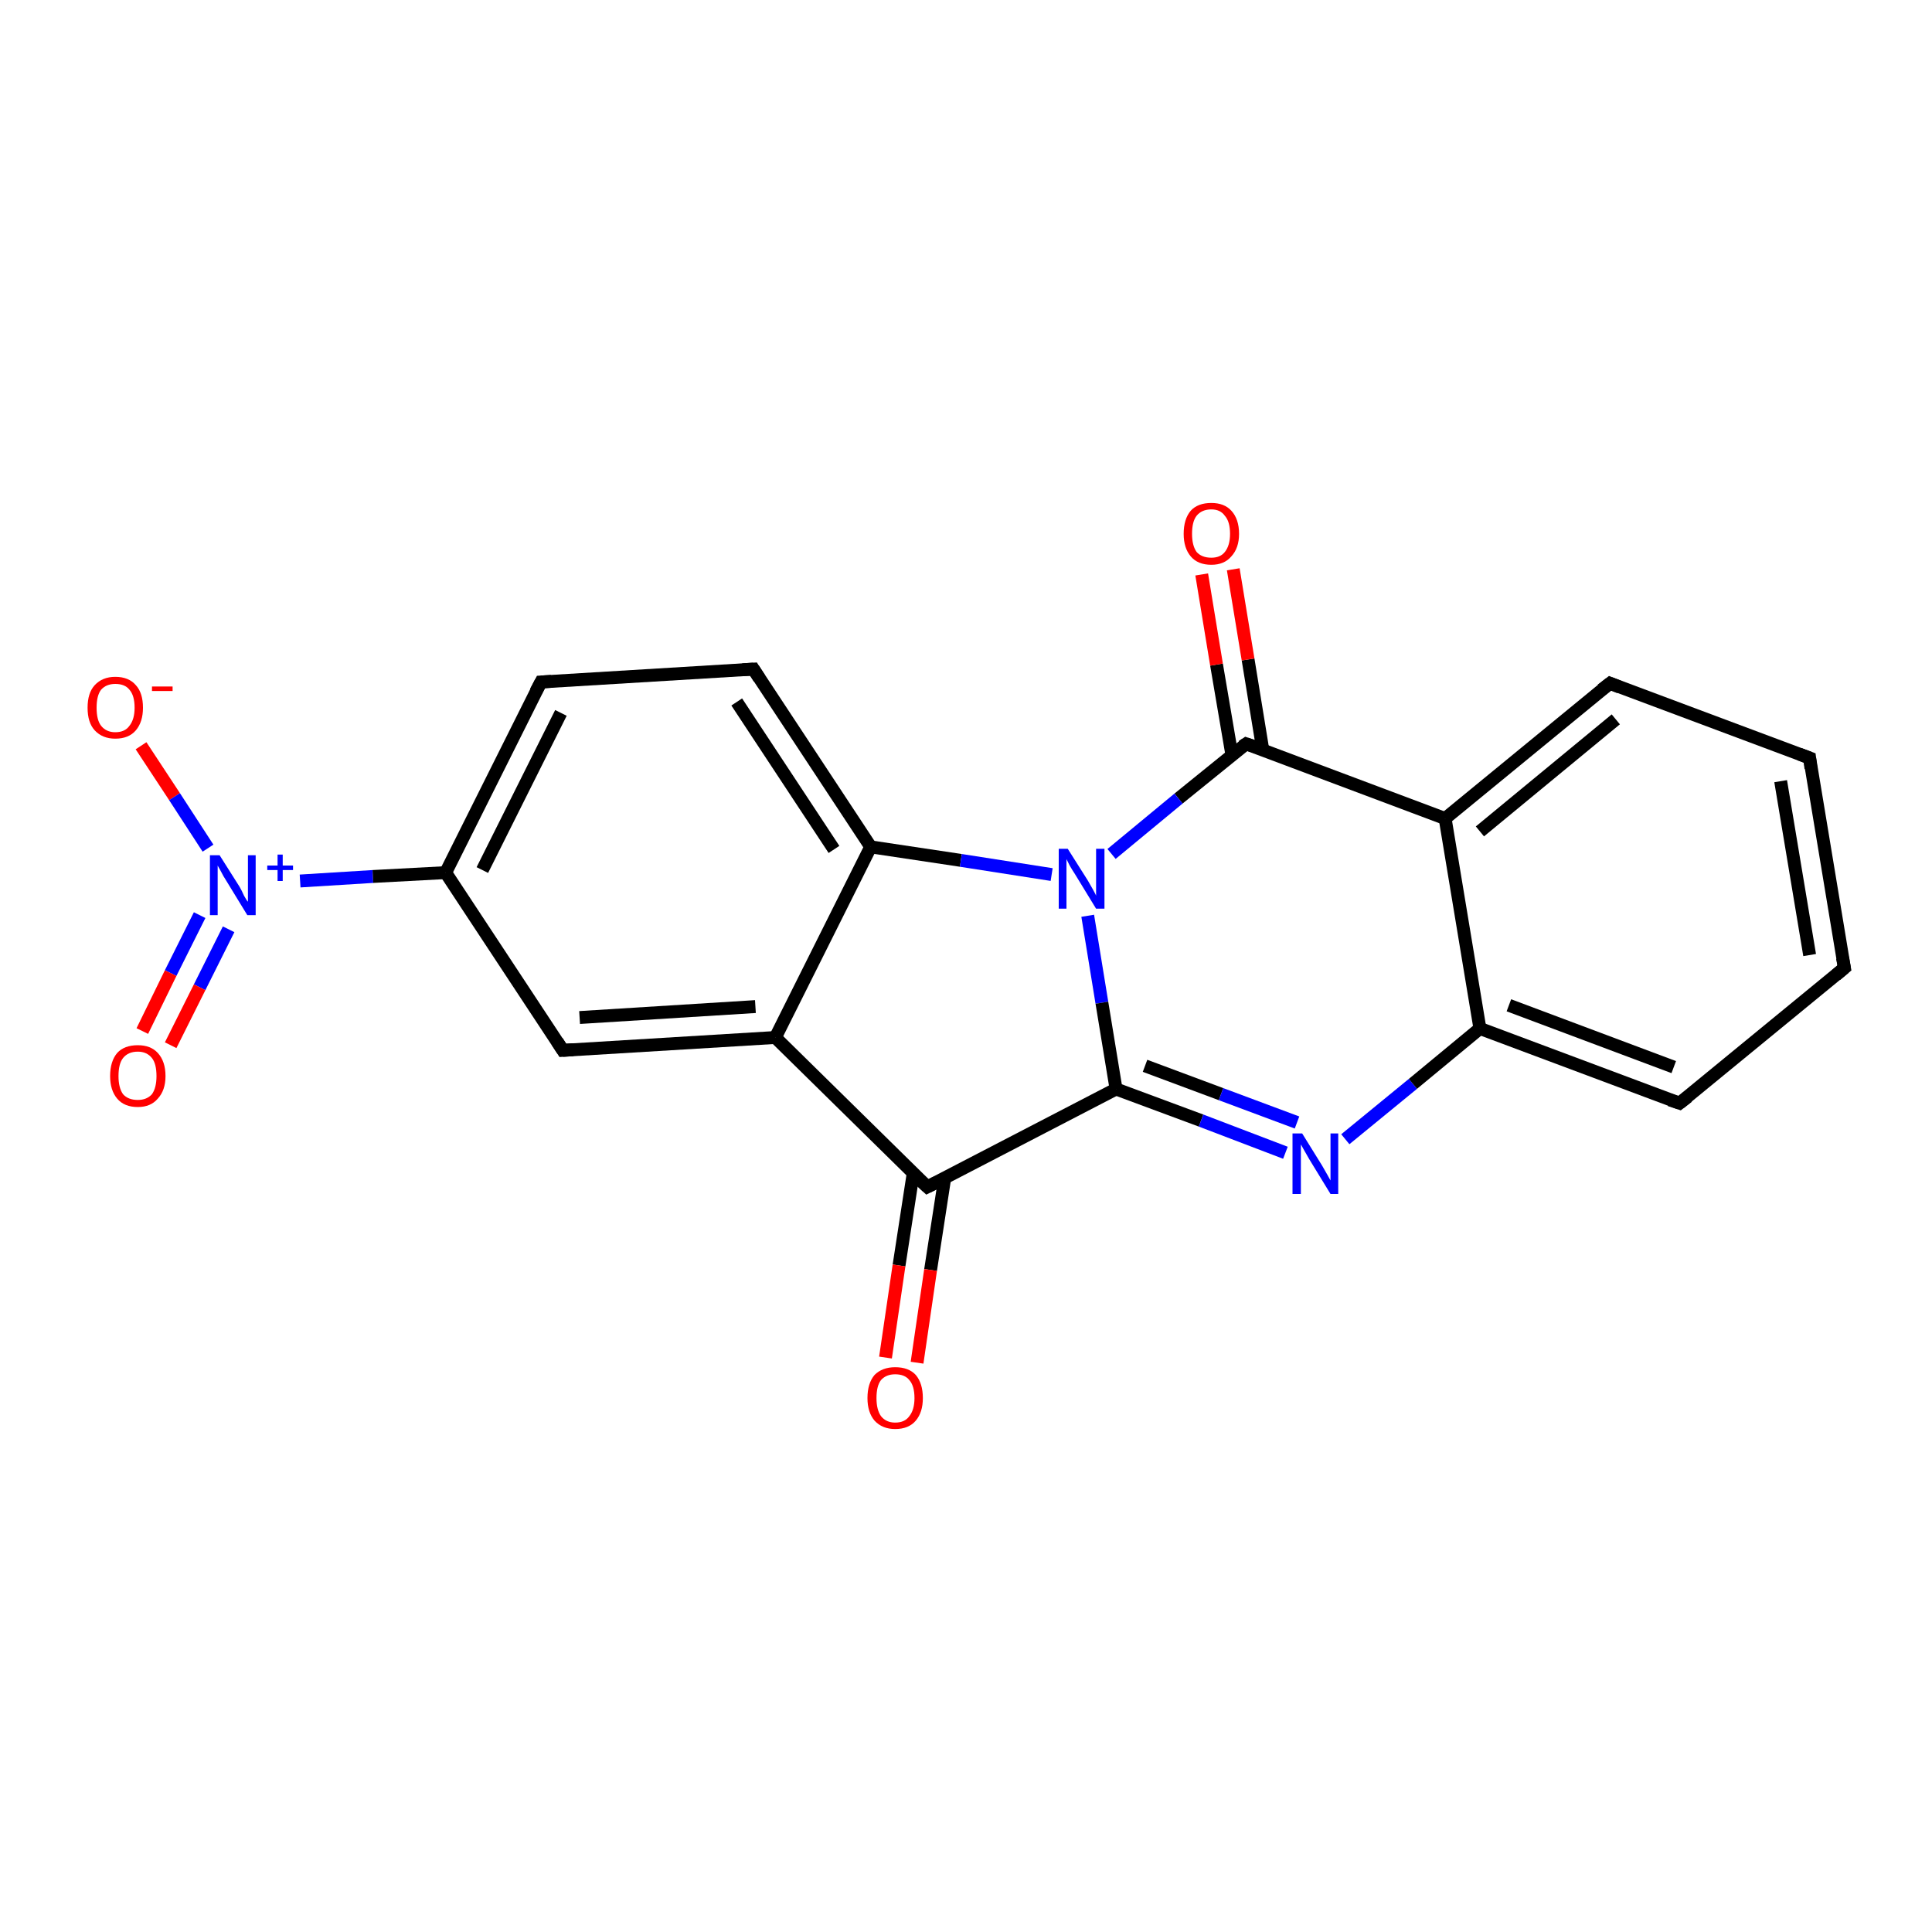 <?xml version='1.0' encoding='iso-8859-1'?>
<svg version='1.1' baseProfile='full'
              xmlns='http://www.w3.org/2000/svg'
                      xmlns:rdkit='http://www.rdkit.org/xml'
                      xmlns:xlink='http://www.w3.org/1999/xlink'
                  xml:space='preserve'
width='300px' height='300px' viewBox='0 0 300 300'>
<!-- END OF HEADER -->
<rect style='opacity:1.0;fill:#FFFFFF;stroke:none' width='300.0' height='300.0' x='0.0' y='0.0'> </rect>
<path class='bond-0 atom-0 atom-1' d='M 21.9,115.8 L 27.1,123.7' style='fill:none;fill-rule:evenodd;stroke:#FF0000;stroke-width:2.0px;stroke-linecap:butt;stroke-linejoin:miter;stroke-opacity:1' />
<path class='bond-0 atom-0 atom-1' d='M 27.1,123.7 L 32.3,131.7' style='fill:none;fill-rule:evenodd;stroke:#0000FF;stroke-width:2.0px;stroke-linecap:butt;stroke-linejoin:miter;stroke-opacity:1' />
<path class='bond-1 atom-1 atom-2' d='M 31.0,142.1 L 26.5,151.1' style='fill:none;fill-rule:evenodd;stroke:#0000FF;stroke-width:2.0px;stroke-linecap:butt;stroke-linejoin:miter;stroke-opacity:1' />
<path class='bond-1 atom-1 atom-2' d='M 26.5,151.1 L 22.1,160.1' style='fill:none;fill-rule:evenodd;stroke:#FF0000;stroke-width:2.0px;stroke-linecap:butt;stroke-linejoin:miter;stroke-opacity:1' />
<path class='bond-1 atom-1 atom-2' d='M 35.5,144.3 L 31.0,153.3' style='fill:none;fill-rule:evenodd;stroke:#0000FF;stroke-width:2.0px;stroke-linecap:butt;stroke-linejoin:miter;stroke-opacity:1' />
<path class='bond-1 atom-1 atom-2' d='M 31.0,153.3 L 26.5,162.3' style='fill:none;fill-rule:evenodd;stroke:#FF0000;stroke-width:2.0px;stroke-linecap:butt;stroke-linejoin:miter;stroke-opacity:1' />
<path class='bond-2 atom-1 atom-3' d='M 46.6,136.8 L 57.9,136.1' style='fill:none;fill-rule:evenodd;stroke:#0000FF;stroke-width:2.0px;stroke-linecap:butt;stroke-linejoin:miter;stroke-opacity:1' />
<path class='bond-2 atom-1 atom-3' d='M 57.9,136.1 L 69.2,135.5' style='fill:none;fill-rule:evenodd;stroke:#000000;stroke-width:2.0px;stroke-linecap:butt;stroke-linejoin:miter;stroke-opacity:1' />
<path class='bond-3 atom-3 atom-4' d='M 69.2,135.5 L 84.0,105.9' style='fill:none;fill-rule:evenodd;stroke:#000000;stroke-width:2.0px;stroke-linecap:butt;stroke-linejoin:miter;stroke-opacity:1' />
<path class='bond-3 atom-3 atom-4' d='M 74.9,135.1 L 87.1,110.7' style='fill:none;fill-rule:evenodd;stroke:#000000;stroke-width:2.0px;stroke-linecap:butt;stroke-linejoin:miter;stroke-opacity:1' />
<path class='bond-4 atom-4 atom-5' d='M 84.0,105.9 L 117.0,103.9' style='fill:none;fill-rule:evenodd;stroke:#000000;stroke-width:2.0px;stroke-linecap:butt;stroke-linejoin:miter;stroke-opacity:1' />
<path class='bond-5 atom-5 atom-6' d='M 117.0,103.9 L 135.2,131.5' style='fill:none;fill-rule:evenodd;stroke:#000000;stroke-width:2.0px;stroke-linecap:butt;stroke-linejoin:miter;stroke-opacity:1' />
<path class='bond-5 atom-5 atom-6' d='M 114.4,109.0 L 129.5,131.9' style='fill:none;fill-rule:evenodd;stroke:#000000;stroke-width:2.0px;stroke-linecap:butt;stroke-linejoin:miter;stroke-opacity:1' />
<path class='bond-6 atom-6 atom-7' d='M 135.2,131.5 L 120.4,161.1' style='fill:none;fill-rule:evenodd;stroke:#000000;stroke-width:2.0px;stroke-linecap:butt;stroke-linejoin:miter;stroke-opacity:1' />
<path class='bond-7 atom-7 atom-8' d='M 120.4,161.1 L 87.4,163.1' style='fill:none;fill-rule:evenodd;stroke:#000000;stroke-width:2.0px;stroke-linecap:butt;stroke-linejoin:miter;stroke-opacity:1' />
<path class='bond-7 atom-7 atom-8' d='M 117.3,156.3 L 90.0,158.0' style='fill:none;fill-rule:evenodd;stroke:#000000;stroke-width:2.0px;stroke-linecap:butt;stroke-linejoin:miter;stroke-opacity:1' />
<path class='bond-8 atom-7 atom-9' d='M 120.4,161.1 L 144.0,184.3' style='fill:none;fill-rule:evenodd;stroke:#000000;stroke-width:2.0px;stroke-linecap:butt;stroke-linejoin:miter;stroke-opacity:1' />
<path class='bond-9 atom-9 atom-10' d='M 141.8,182.2 L 139.6,196.5' style='fill:none;fill-rule:evenodd;stroke:#000000;stroke-width:2.0px;stroke-linecap:butt;stroke-linejoin:miter;stroke-opacity:1' />
<path class='bond-9 atom-9 atom-10' d='M 139.6,196.5 L 137.5,210.8' style='fill:none;fill-rule:evenodd;stroke:#FF0000;stroke-width:2.0px;stroke-linecap:butt;stroke-linejoin:miter;stroke-opacity:1' />
<path class='bond-9 atom-9 atom-10' d='M 146.7,182.9 L 144.5,197.2' style='fill:none;fill-rule:evenodd;stroke:#000000;stroke-width:2.0px;stroke-linecap:butt;stroke-linejoin:miter;stroke-opacity:1' />
<path class='bond-9 atom-9 atom-10' d='M 144.5,197.2 L 142.4,211.6' style='fill:none;fill-rule:evenodd;stroke:#FF0000;stroke-width:2.0px;stroke-linecap:butt;stroke-linejoin:miter;stroke-opacity:1' />
<path class='bond-10 atom-9 atom-11' d='M 144.0,184.3 L 173.3,169.1' style='fill:none;fill-rule:evenodd;stroke:#000000;stroke-width:2.0px;stroke-linecap:butt;stroke-linejoin:miter;stroke-opacity:1' />
<path class='bond-11 atom-11 atom-12' d='M 173.3,169.1 L 186.5,174.0' style='fill:none;fill-rule:evenodd;stroke:#000000;stroke-width:2.0px;stroke-linecap:butt;stroke-linejoin:miter;stroke-opacity:1' />
<path class='bond-11 atom-11 atom-12' d='M 186.5,174.0 L 199.6,179.0' style='fill:none;fill-rule:evenodd;stroke:#0000FF;stroke-width:2.0px;stroke-linecap:butt;stroke-linejoin:miter;stroke-opacity:1' />
<path class='bond-11 atom-11 atom-12' d='M 177.8,165.5 L 189.6,169.9' style='fill:none;fill-rule:evenodd;stroke:#000000;stroke-width:2.0px;stroke-linecap:butt;stroke-linejoin:miter;stroke-opacity:1' />
<path class='bond-11 atom-11 atom-12' d='M 189.6,169.9 L 201.4,174.3' style='fill:none;fill-rule:evenodd;stroke:#0000FF;stroke-width:2.0px;stroke-linecap:butt;stroke-linejoin:miter;stroke-opacity:1' />
<path class='bond-12 atom-12 atom-13' d='M 208.9,176.9 L 219.4,168.3' style='fill:none;fill-rule:evenodd;stroke:#0000FF;stroke-width:2.0px;stroke-linecap:butt;stroke-linejoin:miter;stroke-opacity:1' />
<path class='bond-12 atom-12 atom-13' d='M 219.4,168.3 L 229.8,159.7' style='fill:none;fill-rule:evenodd;stroke:#000000;stroke-width:2.0px;stroke-linecap:butt;stroke-linejoin:miter;stroke-opacity:1' />
<path class='bond-13 atom-13 atom-14' d='M 229.8,159.7 L 260.8,171.3' style='fill:none;fill-rule:evenodd;stroke:#000000;stroke-width:2.0px;stroke-linecap:butt;stroke-linejoin:miter;stroke-opacity:1' />
<path class='bond-13 atom-13 atom-14' d='M 234.3,156.1 L 259.9,165.7' style='fill:none;fill-rule:evenodd;stroke:#000000;stroke-width:2.0px;stroke-linecap:butt;stroke-linejoin:miter;stroke-opacity:1' />
<path class='bond-14 atom-14 atom-15' d='M 260.8,171.3 L 286.4,150.3' style='fill:none;fill-rule:evenodd;stroke:#000000;stroke-width:2.0px;stroke-linecap:butt;stroke-linejoin:miter;stroke-opacity:1' />
<path class='bond-15 atom-15 atom-16' d='M 286.4,150.3 L 281.0,117.7' style='fill:none;fill-rule:evenodd;stroke:#000000;stroke-width:2.0px;stroke-linecap:butt;stroke-linejoin:miter;stroke-opacity:1' />
<path class='bond-15 atom-15 atom-16' d='M 281.0,148.3 L 276.5,121.3' style='fill:none;fill-rule:evenodd;stroke:#000000;stroke-width:2.0px;stroke-linecap:butt;stroke-linejoin:miter;stroke-opacity:1' />
<path class='bond-16 atom-16 atom-17' d='M 281.0,117.7 L 250.0,106.1' style='fill:none;fill-rule:evenodd;stroke:#000000;stroke-width:2.0px;stroke-linecap:butt;stroke-linejoin:miter;stroke-opacity:1' />
<path class='bond-17 atom-17 atom-18' d='M 250.0,106.1 L 224.4,127.1' style='fill:none;fill-rule:evenodd;stroke:#000000;stroke-width:2.0px;stroke-linecap:butt;stroke-linejoin:miter;stroke-opacity:1' />
<path class='bond-17 atom-17 atom-18' d='M 250.9,111.7 L 229.8,129.1' style='fill:none;fill-rule:evenodd;stroke:#000000;stroke-width:2.0px;stroke-linecap:butt;stroke-linejoin:miter;stroke-opacity:1' />
<path class='bond-18 atom-18 atom-19' d='M 224.4,127.1 L 193.5,115.5' style='fill:none;fill-rule:evenodd;stroke:#000000;stroke-width:2.0px;stroke-linecap:butt;stroke-linejoin:miter;stroke-opacity:1' />
<path class='bond-19 atom-19 atom-20' d='M 196.1,116.5 L 193.8,102.4' style='fill:none;fill-rule:evenodd;stroke:#000000;stroke-width:2.0px;stroke-linecap:butt;stroke-linejoin:miter;stroke-opacity:1' />
<path class='bond-19 atom-19 atom-20' d='M 193.8,102.4 L 191.5,88.4' style='fill:none;fill-rule:evenodd;stroke:#FF0000;stroke-width:2.0px;stroke-linecap:butt;stroke-linejoin:miter;stroke-opacity:1' />
<path class='bond-19 atom-19 atom-20' d='M 191.3,117.3 L 188.9,103.2' style='fill:none;fill-rule:evenodd;stroke:#000000;stroke-width:2.0px;stroke-linecap:butt;stroke-linejoin:miter;stroke-opacity:1' />
<path class='bond-19 atom-19 atom-20' d='M 188.9,103.2 L 186.6,89.2' style='fill:none;fill-rule:evenodd;stroke:#FF0000;stroke-width:2.0px;stroke-linecap:butt;stroke-linejoin:miter;stroke-opacity:1' />
<path class='bond-20 atom-19 atom-21' d='M 193.5,115.5 L 183.0,124.0' style='fill:none;fill-rule:evenodd;stroke:#000000;stroke-width:2.0px;stroke-linecap:butt;stroke-linejoin:miter;stroke-opacity:1' />
<path class='bond-20 atom-19 atom-21' d='M 183.0,124.0 L 172.6,132.6' style='fill:none;fill-rule:evenodd;stroke:#0000FF;stroke-width:2.0px;stroke-linecap:butt;stroke-linejoin:miter;stroke-opacity:1' />
<path class='bond-21 atom-8 atom-3' d='M 87.4,163.1 L 69.2,135.5' style='fill:none;fill-rule:evenodd;stroke:#000000;stroke-width:2.0px;stroke-linecap:butt;stroke-linejoin:miter;stroke-opacity:1' />
<path class='bond-22 atom-21 atom-11' d='M 168.9,142.2 L 171.1,155.7' style='fill:none;fill-rule:evenodd;stroke:#0000FF;stroke-width:2.0px;stroke-linecap:butt;stroke-linejoin:miter;stroke-opacity:1' />
<path class='bond-22 atom-21 atom-11' d='M 171.1,155.7 L 173.3,169.1' style='fill:none;fill-rule:evenodd;stroke:#000000;stroke-width:2.0px;stroke-linecap:butt;stroke-linejoin:miter;stroke-opacity:1' />
<path class='bond-23 atom-6 atom-21' d='M 135.2,131.5 L 149.2,133.6' style='fill:none;fill-rule:evenodd;stroke:#000000;stroke-width:2.0px;stroke-linecap:butt;stroke-linejoin:miter;stroke-opacity:1' />
<path class='bond-23 atom-6 atom-21' d='M 149.2,133.6 L 163.3,135.8' style='fill:none;fill-rule:evenodd;stroke:#0000FF;stroke-width:2.0px;stroke-linecap:butt;stroke-linejoin:miter;stroke-opacity:1' />
<path class='bond-24 atom-18 atom-13' d='M 224.4,127.1 L 229.8,159.7' style='fill:none;fill-rule:evenodd;stroke:#000000;stroke-width:2.0px;stroke-linecap:butt;stroke-linejoin:miter;stroke-opacity:1' />
<path d='M 83.2,107.4 L 84.0,105.9 L 85.6,105.8' style='fill:none;stroke:#000000;stroke-width:2.0px;stroke-linecap:butt;stroke-linejoin:miter;stroke-opacity:1;' />
<path d='M 115.3,104.0 L 117.0,103.9 L 117.9,105.3' style='fill:none;stroke:#000000;stroke-width:2.0px;stroke-linecap:butt;stroke-linejoin:miter;stroke-opacity:1;' />
<path d='M 89.0,163.0 L 87.4,163.1 L 86.5,161.7' style='fill:none;stroke:#000000;stroke-width:2.0px;stroke-linecap:butt;stroke-linejoin:miter;stroke-opacity:1;' />
<path d='M 142.8,183.2 L 144.0,184.3 L 145.4,183.6' style='fill:none;stroke:#000000;stroke-width:2.0px;stroke-linecap:butt;stroke-linejoin:miter;stroke-opacity:1;' />
<path d='M 259.3,170.8 L 260.8,171.3 L 262.1,170.3' style='fill:none;stroke:#000000;stroke-width:2.0px;stroke-linecap:butt;stroke-linejoin:miter;stroke-opacity:1;' />
<path d='M 285.1,151.4 L 286.4,150.3 L 286.1,148.7' style='fill:none;stroke:#000000;stroke-width:2.0px;stroke-linecap:butt;stroke-linejoin:miter;stroke-opacity:1;' />
<path d='M 281.2,119.3 L 281.0,117.7 L 279.4,117.1' style='fill:none;stroke:#000000;stroke-width:2.0px;stroke-linecap:butt;stroke-linejoin:miter;stroke-opacity:1;' />
<path d='M 251.5,106.7 L 250.0,106.1 L 248.7,107.1' style='fill:none;stroke:#000000;stroke-width:2.0px;stroke-linecap:butt;stroke-linejoin:miter;stroke-opacity:1;' />
<path d='M 195.0,116.0 L 193.5,115.5 L 192.9,115.9' style='fill:none;stroke:#000000;stroke-width:2.0px;stroke-linecap:butt;stroke-linejoin:miter;stroke-opacity:1;' />
<path class='atom-0' d='M 13.6 109.9
Q 13.6 107.6, 14.7 106.4
Q 15.9 105.1, 17.9 105.1
Q 20.0 105.1, 21.1 106.4
Q 22.2 107.6, 22.2 109.9
Q 22.2 112.1, 21.1 113.4
Q 20.0 114.7, 17.9 114.7
Q 15.9 114.7, 14.7 113.4
Q 13.6 112.2, 13.6 109.9
M 17.9 113.7
Q 19.4 113.7, 20.1 112.7
Q 20.9 111.7, 20.9 109.9
Q 20.9 108.0, 20.1 107.1
Q 19.4 106.2, 17.9 106.2
Q 16.5 106.2, 15.7 107.1
Q 15.0 108.0, 15.0 109.9
Q 15.0 111.8, 15.7 112.7
Q 16.5 113.7, 17.9 113.7
' fill='#FF0000'/>
<path class='atom-0' d='M 23.6 106.6
L 26.8 106.6
L 26.8 107.3
L 23.6 107.3
L 23.6 106.6
' fill='#FF0000'/>
<path class='atom-1' d='M 34.1 132.8
L 37.2 137.7
Q 37.5 138.2, 37.9 139.1
Q 38.4 140.0, 38.5 140.0
L 38.5 132.8
L 39.7 132.8
L 39.7 142.1
L 38.4 142.1
L 35.1 136.7
Q 34.7 136.1, 34.3 135.3
Q 33.9 134.6, 33.8 134.4
L 33.8 142.1
L 32.6 142.1
L 32.6 132.8
L 34.1 132.8
' fill='#0000FF'/>
<path class='atom-1' d='M 41.5 134.4
L 43.1 134.4
L 43.1 132.7
L 43.9 132.7
L 43.9 134.4
L 45.5 134.4
L 45.5 135.1
L 43.9 135.1
L 43.9 136.8
L 43.1 136.8
L 43.1 135.1
L 41.5 135.1
L 41.5 134.4
' fill='#0000FF'/>
<path class='atom-2' d='M 17.1 167.1
Q 17.1 164.8, 18.2 163.5
Q 19.3 162.3, 21.4 162.3
Q 23.4 162.3, 24.5 163.5
Q 25.7 164.8, 25.7 167.1
Q 25.7 169.3, 24.5 170.6
Q 23.4 171.9, 21.4 171.9
Q 19.3 171.9, 18.2 170.6
Q 17.1 169.3, 17.1 167.1
M 21.4 170.8
Q 22.8 170.8, 23.6 169.9
Q 24.3 168.9, 24.3 167.1
Q 24.3 165.2, 23.6 164.3
Q 22.8 163.3, 21.4 163.3
Q 19.9 163.3, 19.1 164.3
Q 18.4 165.2, 18.4 167.1
Q 18.4 168.9, 19.1 169.9
Q 19.9 170.8, 21.4 170.8
' fill='#FF0000'/>
<path class='atom-10' d='M 134.7 217.1
Q 134.7 214.8, 135.8 213.5
Q 137.0 212.3, 139.0 212.3
Q 141.1 212.3, 142.2 213.5
Q 143.3 214.8, 143.3 217.1
Q 143.3 219.3, 142.2 220.6
Q 141.1 221.9, 139.0 221.9
Q 137.0 221.9, 135.8 220.6
Q 134.7 219.3, 134.7 217.1
M 139.0 220.9
Q 140.5 220.9, 141.2 219.9
Q 142.0 218.9, 142.0 217.1
Q 142.0 215.2, 141.2 214.3
Q 140.5 213.4, 139.0 213.4
Q 137.6 213.4, 136.8 214.3
Q 136.1 215.2, 136.1 217.1
Q 136.1 218.9, 136.8 219.9
Q 137.6 220.9, 139.0 220.9
' fill='#FF0000'/>
<path class='atom-12' d='M 202.2 176.0
L 205.3 181.0
Q 205.6 181.5, 206.1 182.4
Q 206.6 183.3, 206.6 183.3
L 206.6 176.0
L 207.8 176.0
L 207.8 185.4
L 206.6 185.4
L 203.3 180.0
Q 202.9 179.3, 202.5 178.6
Q 202.1 177.9, 202.0 177.7
L 202.0 185.4
L 200.7 185.4
L 200.7 176.0
L 202.2 176.0
' fill='#0000FF'/>
<path class='atom-20' d='M 183.8 82.9
Q 183.8 80.6, 184.9 79.3
Q 186.0 78.1, 188.1 78.1
Q 190.1 78.1, 191.2 79.3
Q 192.4 80.6, 192.4 82.9
Q 192.4 85.1, 191.2 86.4
Q 190.1 87.7, 188.1 87.7
Q 186.0 87.7, 184.9 86.4
Q 183.8 85.1, 183.8 82.9
M 188.1 86.6
Q 189.5 86.6, 190.2 85.7
Q 191.0 84.7, 191.0 82.9
Q 191.0 81.0, 190.2 80.1
Q 189.5 79.1, 188.1 79.1
Q 186.6 79.1, 185.8 80.1
Q 185.1 81.0, 185.1 82.9
Q 185.1 84.7, 185.8 85.7
Q 186.6 86.6, 188.1 86.6
' fill='#FF0000'/>
<path class='atom-21' d='M 165.8 131.8
L 168.9 136.7
Q 169.2 137.2, 169.7 138.1
Q 170.2 139.0, 170.2 139.1
L 170.2 131.8
L 171.5 131.8
L 171.5 141.1
L 170.2 141.1
L 166.9 135.7
Q 166.5 135.1, 166.1 134.4
Q 165.7 133.6, 165.6 133.4
L 165.6 141.1
L 164.4 141.1
L 164.4 131.8
L 165.8 131.8
' fill='#0000FF'/>
</svg>
